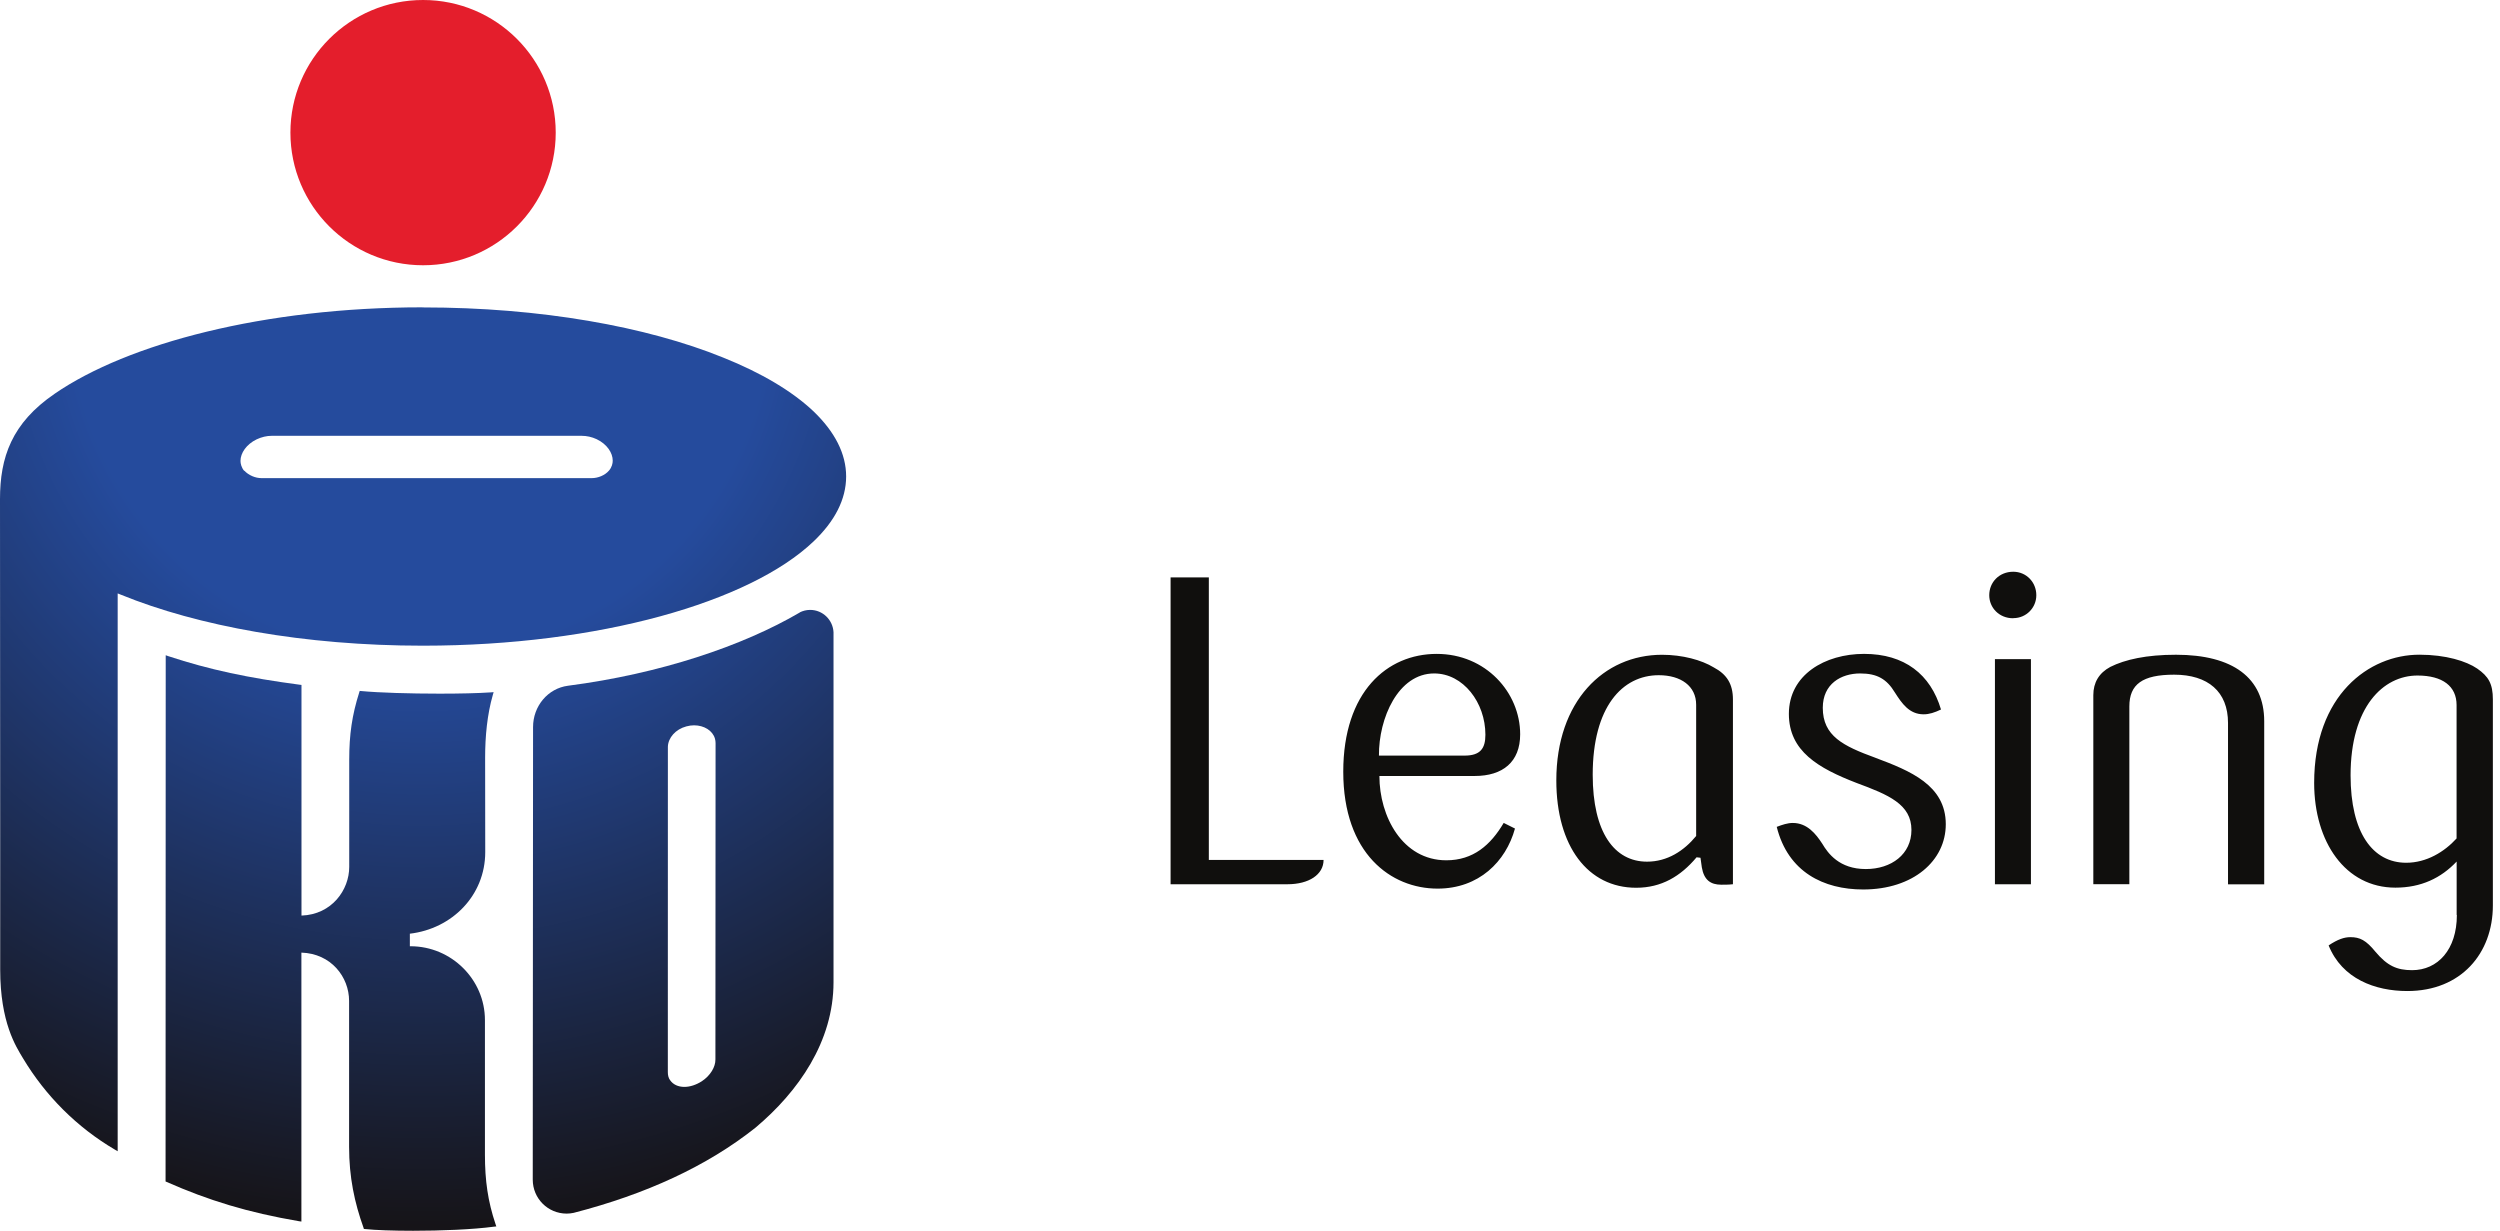 <?xml version="1.0" encoding="utf-8"?>
<svg xmlns="http://www.w3.org/2000/svg" height="100%" style="fill-rule:evenodd;clip-rule:evenodd;stroke-linejoin:round;stroke-miterlimit:2;" version="1.1" viewBox="0 0 325 160" width="100%">
  <g>
    <path d="M152.176,114.952l0,-39.892l4.972,0l0,36.728l14.916,0c0,1.92 -1.92,3.164 -4.688,3.164l-15.2,0Zm38.214,-16.724c2.034,0 2.712,-0.904 2.712,-2.712c0,-4.18 -2.88,-7.968 -6.66,-7.968c-4.68,0 -7.22,5.82 -7.18,10.68l11.14,0l-0.012,0Zm6.554,9.492c-1.186,4.294 -4.692,7.8 -10.06,7.8c-6.04,0 -12.26,-4.52 -12.26,-15.2c0,-10.4 5.708,-15.314 12.15,-15.314c6.384,0 10.848,5.03 10.848,10.452c0,3.6 -2.26,5.42 -5.92,5.42l-12.38,0c0,5.26 3,10.96 8.7,10.96c3.5,0 5.76,-1.98 7.46,-4.86l1.48,0.74l-0.018,0.002Zm23.556,-16.104c0,-2.428 -1.98,-3.84 -4.86,-3.84c-4.744,0 -8.588,4.12 -8.588,12.94c0,7.512 2.824,11.3 7.06,11.3c2.66,0 4.806,-1.416 6.388,-3.336l0,-17.064Zm4.746,23.336c-0.452,0.06 -1.074,0.06 -1.47,0.06c-1.412,0 -2.26,-0.624 -2.54,-2.264l-0.172,-1.24l-0.508,-0.06c-2.09,2.486 -4.576,3.96 -7.854,3.96c-6.26,0 -10.38,-5.37 -10.38,-13.96c0,-10.28 6.16,-16.328 13.74,-16.328c2.66,0 5.14,0.68 6.72,1.64c1.7,0.9 2.5,2.146 2.5,4.18l0,24.012l-0.036,0Zm18.554,-16.44c4.52,1.692 9.152,3.56 9.152,8.64c0,4.75 -4.24,8.48 -10.736,8.48c-5.14,0 -9.774,-2.26 -11.24,-8.14c0.732,-0.28 1.41,-0.508 2.088,-0.508c1.864,0 2.996,1.414 3.84,2.712c0.74,1.244 2.206,3.28 5.652,3.28c3.332,0 5.932,-1.924 5.932,-5.088c0,-3.332 -2.994,-4.574 -7.12,-6.1c-4.972,-1.92 -8.814,-4.126 -8.814,-8.984c0,-5.086 4.69,-7.8 9.776,-7.8c5.256,0 8.644,2.656 10,7.232c-0.846,0.4 -1.524,0.624 -2.26,0.624c-1.864,0 -2.824,-1.414 -3.728,-2.826c-1.06,-1.752 -2.3,-2.486 -4.52,-2.486c-2.48,0 -4.86,1.356 -4.86,4.466c0,3.67 2.66,4.97 6.84,6.496m15.52,-12.826l4.7,0l0,29.268l-4.68,0l0,-29.268l-0.02,0Zm2.38,-5.312c-1.8,0 -3.1,-1.356 -3.1,-2.996c0,-1.692 1.3,-3.05 3.12,-3.05c1.7,0 3,1.36 3,3.052c0,1.62 -1.3,2.98 -2.986,2.98m27.906,34.58l0,-20.958c0,-4.066 -2.6,-6.272 -7.006,-6.272c-4.12,0 -5.82,1.246 -5.82,4.126l0,23.112l-4.684,0l0,-24.58c0,-1.636 0.74,-2.88 2.212,-3.67c1.92,-0.96 4.69,-1.58 8.532,-1.58c7.4,0 11.472,3 11.472,8.646l0,21.2l-4.7,0l-0.006,-0.024Zm23.16,-2.78c2.654,0 4.972,-1.42 6.554,-3.16l0,-17.34c0,-2.44 -1.8,-3.84 -5.08,-3.84c-4.46,0 -8.7,4.06 -8.7,12.98c0,7.46 2.88,11.36 7.234,11.36m6.556,6.78l0,-6.938c-2.03,2.152 -4.63,3.394 -7.964,3.394c-6.5,0 -10.56,-5.932 -10.56,-13.62c0,-11.41 7.12,-16.664 13.676,-16.664c3.45,0 6.108,0.84 7.52,1.804c1.47,1.02 2.036,1.98 2.036,4.012l0,26.78c0,6.214 -4.12,11.128 -11.12,11.128c-4.18,0 -8.48,-1.58 -10.232,-5.93c1.188,-0.794 2.04,-1.074 2.826,-1.074c1.24,0 2.036,0.394 3.28,1.92c1.526,1.806 2.768,2.372 4.746,2.372c3.33,0 5.82,-2.66 5.82,-7.18" style="fill:#100f0d;fill-rule:nonzero;"/>
    <path d="M55,34.484c9.52,0 17.244,-7.72 17.244,-17.24c0,-9.524 -7.72,-17.244 -17.244,-17.244c-9.52,0 -17.246,7.72 -17.246,17.24c0,9.524 7.724,17.244 17.24,17.244" style="fill:#e41e2c;fill-rule:nonzero;"/>
    <path d="M7.124,51.176c-5.624,3.836 -7.124,8.3 -7.124,13.72l0.026,43.74l0,17.404c0,6.906 2.06,10.02 2.95,11.512c2.94,4.914 7.044,9.01 11.954,11.896l0.368,0.216l0,-72.52l0.44,0.176c9.98,4.066 23.84,6.62 39.22,6.62l0.08,0c22.84,-0.012 42.44,-5.664 50.72,-13.55c2.76,-2.624 4.24,-5.47 4.24,-8.45c0,-2.966 -1.48,-5.812 -4.24,-8.464c-2.758,-2.61 -6.758,-4.996 -11.758,-6.996c-9.96,-4.04 -23.76,-6.514 -39.02,-6.514c-0.02,-0.012 -0.068,-0.012 -0.12,-0.012c-20.48,0.012 -38.228,4.686 -47.74,11.224m24.628,10.04c-0.37,-0.44 -0.484,-0.96 -0.484,-1.3c0,-1.02 0.77,-2.16 2.096,-2.8c0.64,-0.3 1.308,-0.46 1.94,-0.46l40.33,0c0.634,0 1.3,0.14 1.94,0.44c1.34,0.64 2.092,1.78 2.084,2.8c0,0.34 -0.108,0.846 -0.486,1.28c-0.528,0.62 -1.432,0.98 -2.236,0.98l-42.94,0c-0.8,0 -1.68,-0.374 -2.24,-0.98" style="fill:url(#_Radial1);fill-rule:nonzero;"/>
    <path d="M21.49,153.57l0.15,0.072c5.44,2.4 10.56,3.98 17.254,5.12l0.288,0.04l0,-34.962c3.86,0.12 6.2,3.166 6.2,6.28l0,18.96c0,3.946 0.7,7.244 1.88,10.536l0.04,0.14l0.16,0.02c1.3,0.14 3.64,0.224 6.24,0.224c3.58,0 7.76,-0.16 10.52,-0.534l0.3,-0.03l-0.1,-0.292c-1,-2.98 -1.38,-5.672 -1.38,-9.052l0,-17.488c0,-5.27 -4.36,-9.584 -9.66,-9.592l-0.1,0l0,-1.632c5.46,-0.64 9.8,-4.946 9.8,-10.61l-0.014,-12.26c0,-2.814 0.272,-5.632 1.006,-8.19l0.1,-0.34l-0.36,0.028c-1.628,0.112 -4.06,0.168 -6.66,0.168c-3.814,0 -7.96,-0.124 -10.194,-0.34l-0.196,-0.016l-0.064,0.2c-0.934,2.94 -1.3,5.47 -1.3,8.766l0,13.92c0,2.96 -2.24,6.184 -6.206,6.32l0,-29.986l-0.214,-0.024c-6.708,-0.886 -11.75,-1.952 -17.116,-3.72l-0.32,-0.116l-0.02,68.394l-0.034,-0.004Z" style="fill:url(#_Radial2);fill-rule:nonzero;"/>
    <path d="M103.99,79.614c-7.46,4.374 -18.186,7.976 -30.136,9.53c-2.64,0.34 -4.56,2.66 -4.556,5.38l-0.04,58.832c0,2.44 1.96,4.406 4.4,4.414c0.3,0 0.62,-0.036 0.92,-0.1c9.38,-2.42 17.32,-6.06 23.62,-11.06c5.6,-4.7 10.16,-11.22 10.16,-18.92l0,-45.494c-0.08,-1.61 -1.4,-2.908 -3.04,-2.908c-0.5,0 -0.96,0.126 -1.36,0.328m-16.82,60.852c-0.24,-0.32 -0.32,-0.686 -0.32,-1.08l0.006,-42.32c0.04,-1.156 0.99,-2.26 2.4,-2.636c0.34,-0.094 0.68,-0.14 1,-0.14c1.3,0 2.42,0.68 2.72,1.734c0.052,0.184 0.08,0.38 0.08,0.572l0,0.26l-0.02,40.88c0.01,0.96 -0.64,2.08 -1.76,2.82c-0.74,0.48 -1.55,0.74 -2.28,0.74c-0.78,0 -1.46,-0.3 -1.84,-0.86" style="fill:url(#_Radial3);fill-rule:nonzero;"/>
  </g>
  <defs>
    <radialGradient cx="0" cy="0" gradientTransform="matrix(119.2,0,0,119.2,54.6,39.8)" gradientUnits="userSpaceOnUse" id="_Radial1" r="1">
      <stop offset="0" style="stop-color:#254b9d;stop-opacity:1"/>
      <stop offset="0.38" style="stop-color:#254b9d;stop-opacity:1"/>
      <stop offset="1" style="stop-color:#161418;stop-opacity:1"/>
    </radialGradient>
    <radialGradient cx="0" cy="0" gradientTransform="matrix(119.2,0,0,119.2,54.6,40)" gradientUnits="userSpaceOnUse" id="_Radial2" r="1">
      <stop offset="0" style="stop-color:#254b9d;stop-opacity:1"/>
      <stop offset="0.38" style="stop-color:#254b9d;stop-opacity:1"/>
      <stop offset="1" style="stop-color:#161418;stop-opacity:1"/>
    </radialGradient>
    <radialGradient cx="0" cy="0" gradientTransform="matrix(119.2,0,0,119.2,54.6,39.8)" gradientUnits="userSpaceOnUse" id="_Radial3" r="1">
      <stop offset="0" style="stop-color:#254b9d;stop-opacity:1"/>
      <stop offset="0.38" style="stop-color:#254b9d;stop-opacity:1"/>
      <stop offset="1" style="stop-color:#161418;stop-opacity:1"/>
    </radialGradient>
  </defs>
</svg>